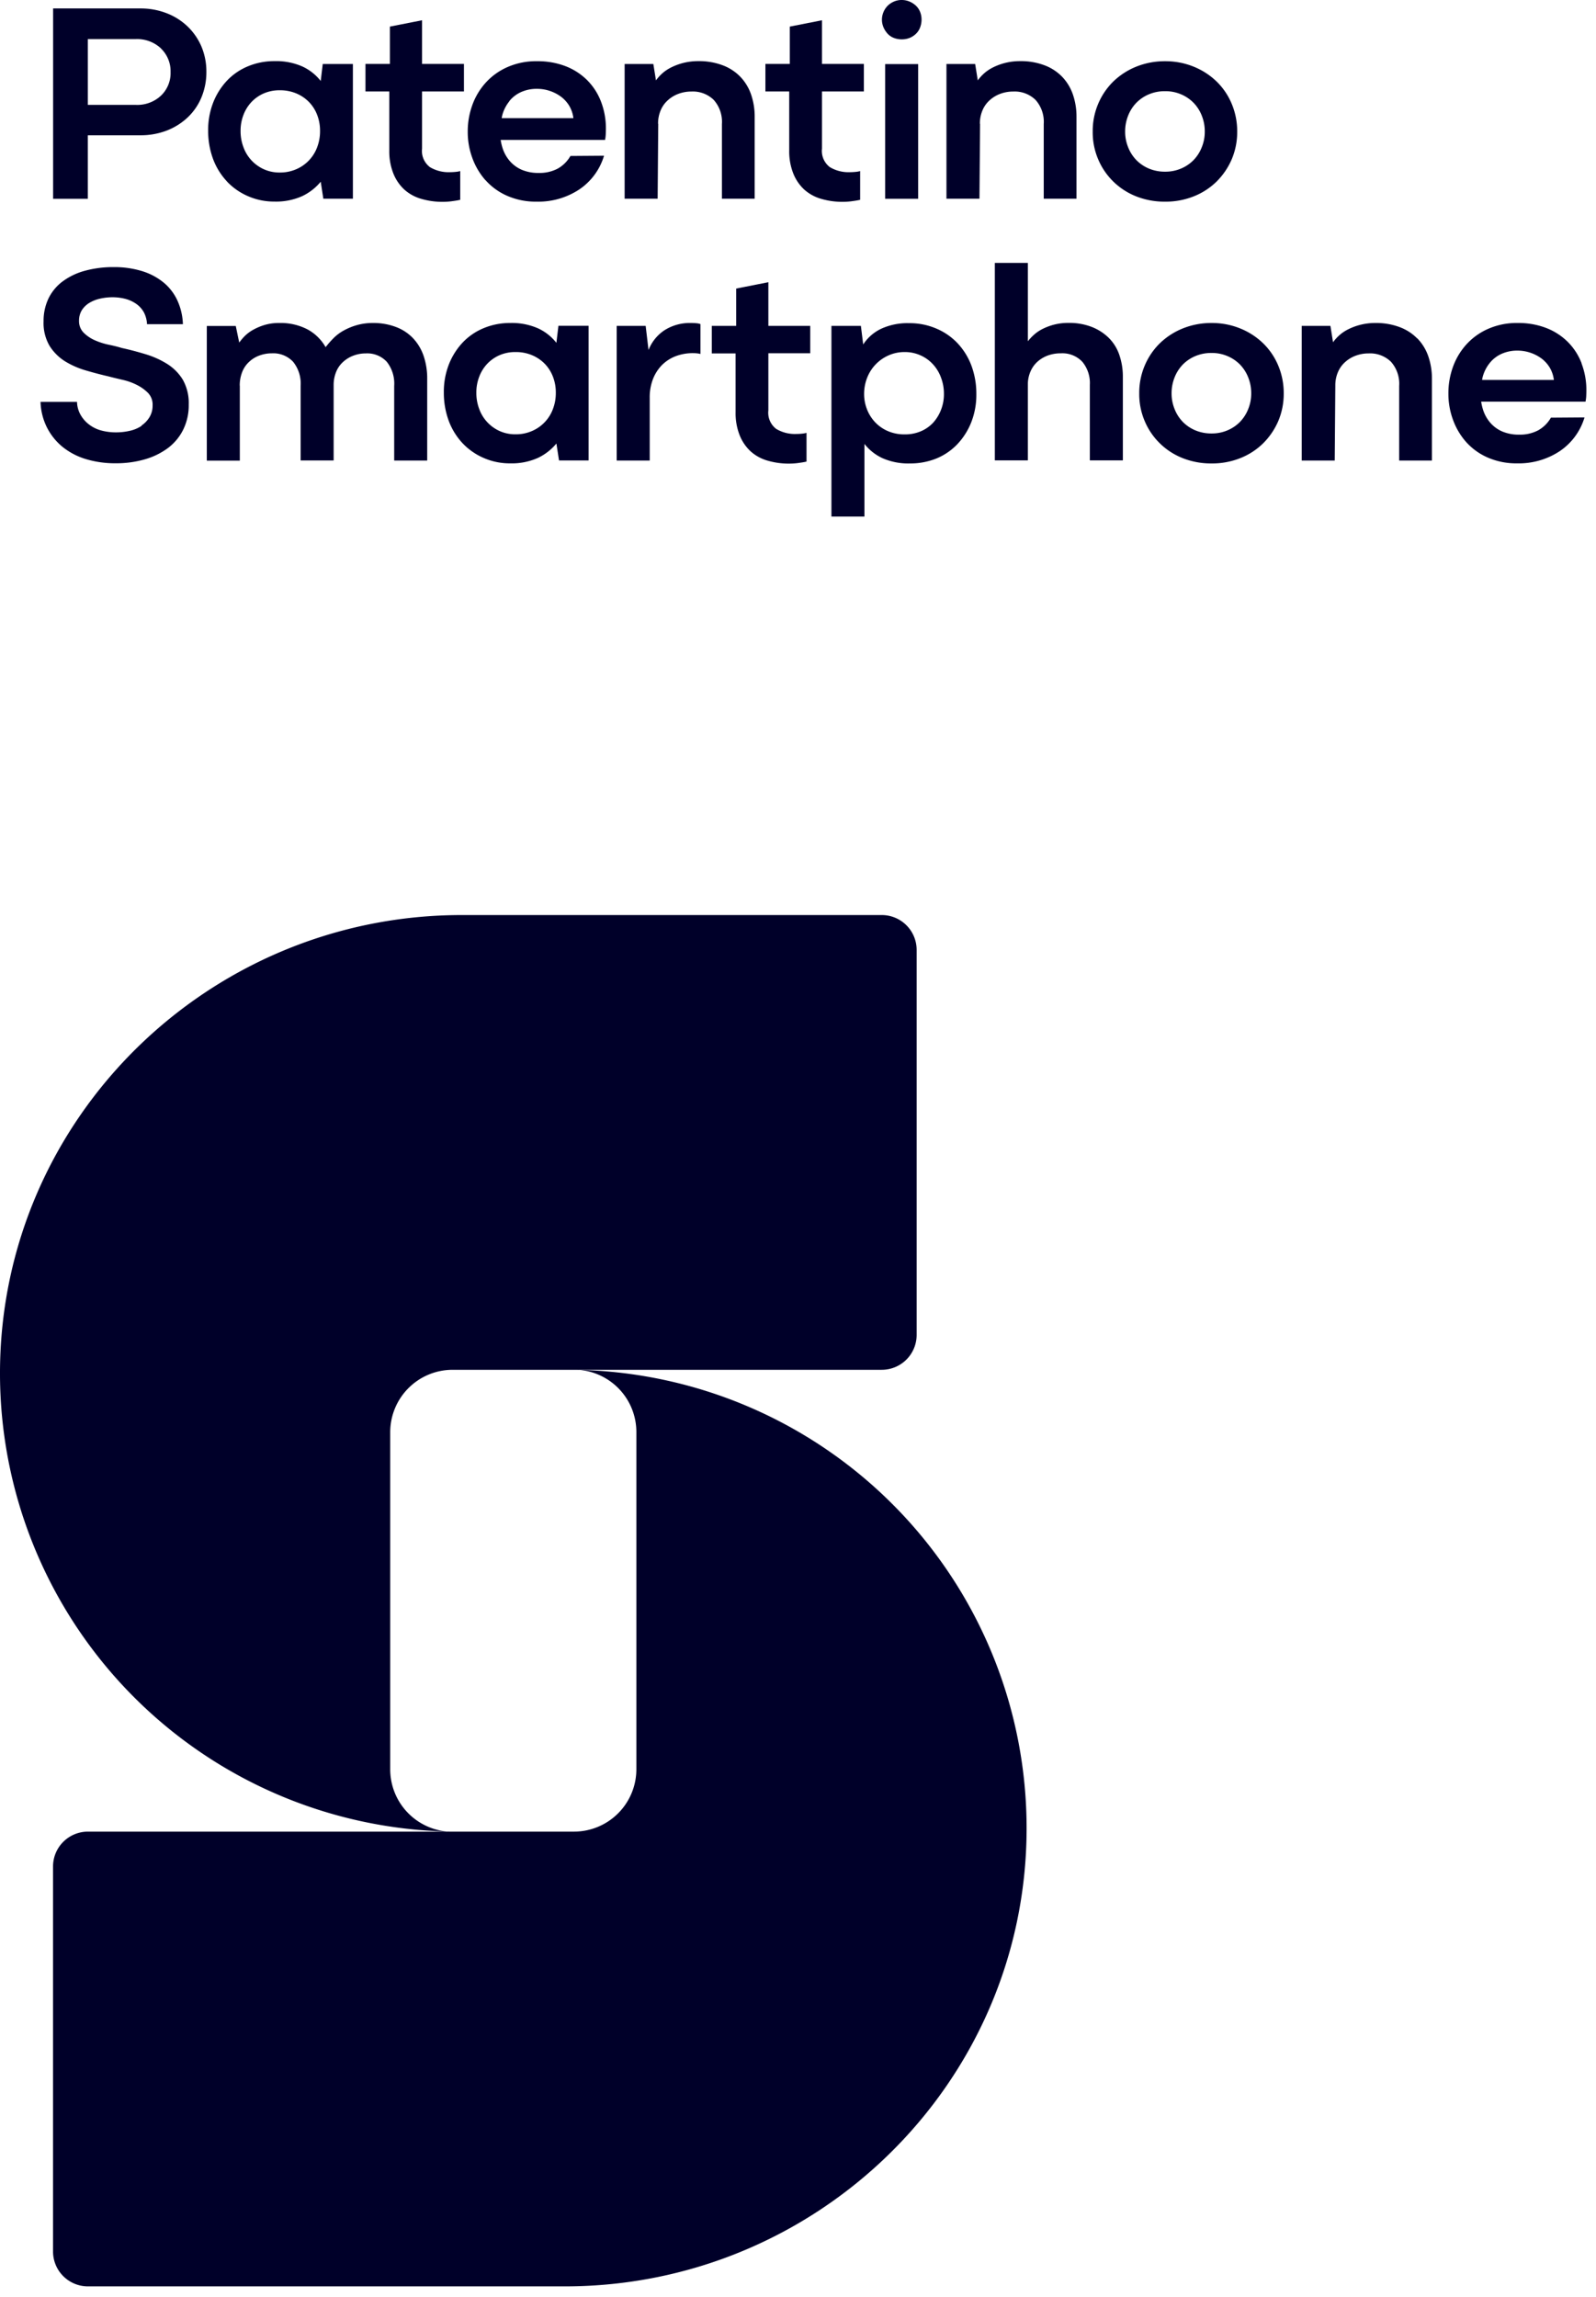 <svg xmlns="http://www.w3.org/2000/svg" xmlns:xlink="http://www.w3.org/1999/xlink" width="189" height="272" viewBox="0 0 189 272">
  <defs>
    <clipPath id="clip-Zeichenfläche_1">
      <rect width="189" height="272"/>
    </clipPath>
  </defs>
  <g id="Zeichenfläche_1" data-name="Zeichenfläche – 1" clip-path="url(#clip-Zeichenfläche_1)">
    <g id="FP_Patentino_Logo_IT_03" transform="translate(-114.11 -162.48)">
      <path id="Pfad_22" data-name="Pfad 22" d="M167.27,379.38a7.388,7.388,0,0,1-6.95-7.38V332.08a7.392,7.392,0,0,1,7.39-7.39h50.82a4.131,4.131,0,0,0,4.13-4.13V274.97a4.131,4.131,0,0,0-4.13-4.13H168.79c-29.96,0-54.57,24.1-54.68,54.06a54.277,54.277,0,0,0,53.16,54.47Z" fill="#000029"/>
      <path id="Pfad_23" data-name="Pfad 23" d="M182.52,324.69a7.388,7.388,0,0,1,6.95,7.38v39.92a7.392,7.392,0,0,1-7.39,7.39H124.52a4.131,4.131,0,0,0-4.13,4.13V429.1a4.131,4.131,0,0,0,4.13,4.13H181c29.96,0,54.57-24.1,54.68-54.06a54.277,54.277,0,0,0-53.16-54.47Z" fill="#000029"/>
      <path id="Pfad_24" data-name="Pfad 24" d="M124.51,178.5h6.22a8.581,8.581,0,0,0,3.13-.56,7.627,7.627,0,0,0,2.48-1.56,6.92,6.92,0,0,0,1.63-2.38,7.8,7.8,0,0,0,.58-3.01,7.623,7.623,0,0,0-.59-3.01,7.259,7.259,0,0,0-1.65-2.38,7.464,7.464,0,0,0-2.48-1.56,8.443,8.443,0,0,0-3.09-.56H120.4v22.54h4.11v-7.51Zm8.66-10.28a3.739,3.739,0,0,1,1.14,2.8,3.7,3.7,0,0,1-1.14,2.79,4.114,4.114,0,0,1-2.98,1.09h-5.68v-7.79h5.68a4.136,4.136,0,0,1,2.98,1.1Z" fill="#000029"/>
      <path id="Pfad_25" data-name="Pfad 25" d="M141,183.99a7.571,7.571,0,0,0,2.5,1.73,7.685,7.685,0,0,0,3.11.63,7.551,7.551,0,0,0,3.3-.65,6.385,6.385,0,0,0,2.18-1.7l.31,2.01h3.5V170.06h-3.57l-.24,2.01a5.9,5.9,0,0,0-2.18-1.72,7.646,7.646,0,0,0-3.3-.63,8.016,8.016,0,0,0-3.11.6,7.209,7.209,0,0,0-2.5,1.7,8.107,8.107,0,0,0-1.65,2.62,8.9,8.9,0,0,0-.59,3.31,9.565,9.565,0,0,0,.59,3.38,7.934,7.934,0,0,0,1.65,2.65Zm1.94-7.9a4.6,4.6,0,0,1,.95-1.53,4.465,4.465,0,0,1,1.46-1.02,4.668,4.668,0,0,1,1.9-.37,4.932,4.932,0,0,1,1.94.37,4.575,4.575,0,0,1,1.51,1.02,4.49,4.49,0,0,1,.97,1.53,5.17,5.17,0,0,1,.34,1.9,5.315,5.315,0,0,1-.34,1.92,4.549,4.549,0,0,1-2.48,2.61,4.769,4.769,0,0,1-1.94.39,4.482,4.482,0,0,1-1.9-.39,4.558,4.558,0,0,1-2.41-2.61,5.315,5.315,0,0,1-.34-1.92A5.17,5.17,0,0,1,142.94,176.09Z" fill="#000029"/>
      <path id="Pfad_26" data-name="Pfad 26" d="M160.21,180.27a7.121,7.121,0,0,0,.48,2.75,5.239,5.239,0,0,0,1.29,1.9,5.076,5.076,0,0,0,1.99,1.1,8.833,8.833,0,0,0,2.6.36,7.889,7.889,0,0,0,1.04-.07c.37-.05.71-.1,1-.17v-3.4a3.411,3.411,0,0,1-.6.1c-.22.02-.42.03-.63.03a4.284,4.284,0,0,1-2.36-.6,2.406,2.406,0,0,1-.93-2.19v-6.77h4.96v-3.26h-4.96v-5.17l-3.81.75v4.42h-2.89v3.26h2.82v6.94Z" fill="#000029"/>
      <path id="Pfad_27" data-name="Pfad 27" d="M171.6,183.81a7.423,7.423,0,0,0,2.55,1.85,8.442,8.442,0,0,0,3.5.7,8.793,8.793,0,0,0,5.05-1.44,7.338,7.338,0,0,0,2.94-4l-3.98.03a3.952,3.952,0,0,1-1.51,1.5,4.592,4.592,0,0,1-2.23.51,4.974,4.974,0,0,1-2.01-.37,3.944,3.944,0,0,1-1.43-1.04,4.409,4.409,0,0,1-.87-1.58,6.507,6.507,0,0,1-.21-.92h12.36a4.247,4.247,0,0,0,.08-.61c.01-.2.02-.43.02-.68a8.778,8.778,0,0,0-.58-3.25,7.244,7.244,0,0,0-1.65-2.55,7.377,7.377,0,0,0-2.57-1.65,9.1,9.1,0,0,0-3.33-.58,8.378,8.378,0,0,0-3.54.7,7.6,7.6,0,0,0-2.57,1.85,7.983,7.983,0,0,0-1.58,2.65,9.156,9.156,0,0,0-.54,3.13,8.883,8.883,0,0,0,.53,3.09,8.184,8.184,0,0,0,1.55,2.65Zm2.82-9.35a3.777,3.777,0,0,1,1.38-1.07,4.51,4.51,0,0,1,1.92-.39,4.726,4.726,0,0,1,1.48.24,4.775,4.775,0,0,1,1.33.68,3.832,3.832,0,0,1,.99,1.09,3.714,3.714,0,0,1,.49,1.46h-8.49c.03-.14.05-.29.09-.42a4.486,4.486,0,0,1,.82-1.58Z" fill="#000029"/>
      <path id="Pfad_28" data-name="Pfad 28" d="M192.04,177.14a3.938,3.938,0,0,1,.31-1.6,3.324,3.324,0,0,1,.87-1.21,3.835,3.835,0,0,1,1.26-.75,4.352,4.352,0,0,1,1.51-.26,3.537,3.537,0,0,1,2.64.99,3.9,3.9,0,0,1,.97,2.86v8.84h3.88v-9.69a8.03,8.03,0,0,0-.44-2.69,5.716,5.716,0,0,0-1.29-2.09,5.655,5.655,0,0,0-2.09-1.34,7.827,7.827,0,0,0-2.84-.48,7.091,7.091,0,0,0-3.3.78,4.8,4.8,0,0,0-1.07.75,5.2,5.2,0,0,0-.66.75l-.31-1.94h-3.4v15.95h3.91l.07-8.87Z" fill="#000029"/>
      <path id="Pfad_29" data-name="Pfad 29" d="M207.57,180.27a7.121,7.121,0,0,0,.48,2.75,5.239,5.239,0,0,0,1.29,1.9,5.076,5.076,0,0,0,1.99,1.1,8.833,8.833,0,0,0,2.6.36,7.889,7.889,0,0,0,1.04-.07c.37-.05.71-.1,1-.17v-3.4a3.411,3.411,0,0,1-.6.1c-.22.02-.42.03-.63.03a4.284,4.284,0,0,1-2.36-.6,2.406,2.406,0,0,1-.93-2.19v-6.77h4.96v-3.26h-4.96v-5.17l-3.81.75v4.42h-2.89v3.26h2.82v6.94Z" fill="#000029"/>
      <path id="Pfad_30" data-name="Pfad 30" d="M219.23,166.48a1.921,1.921,0,0,0,.73.49,2.539,2.539,0,0,0,.94.17,2.485,2.485,0,0,0,.93-.17,2.318,2.318,0,0,0,.75-.49,2,2,0,0,0,.49-.75,2.578,2.578,0,0,0,.17-.94,2.442,2.442,0,0,0-.17-.9,2.043,2.043,0,0,0-.49-.73,2.561,2.561,0,0,0-.75-.49,2.377,2.377,0,0,0-.93-.19,2.257,2.257,0,0,0-.94.19,2.4,2.4,0,0,0-.73.49,2.341,2.341,0,0,0-.49.73,2.321,2.321,0,0,0,0,1.84A2.7,2.7,0,0,0,219.23,166.48Z" fill="#000029"/>
      <rect id="Rechteck_2" data-name="Rechteck 2" width="3.91" height="15.95" transform="translate(218.93 170.07)" fill="#000029"/>
      <path id="Pfad_31" data-name="Pfad 31" d="M230.15,177.14a3.938,3.938,0,0,1,.31-1.6,3.324,3.324,0,0,1,.87-1.21,3.835,3.835,0,0,1,1.26-.75,4.352,4.352,0,0,1,1.51-.26,3.537,3.537,0,0,1,2.64.99,3.9,3.9,0,0,1,.97,2.86v8.84h3.88v-9.69a8.03,8.03,0,0,0-.44-2.69,5.716,5.716,0,0,0-1.29-2.09,5.655,5.655,0,0,0-2.09-1.34,7.827,7.827,0,0,0-2.84-.48,7.091,7.091,0,0,0-3.3.78,4.8,4.8,0,0,0-1.07.75,5.2,5.2,0,0,0-.66.75l-.31-1.94h-3.4v15.95h3.91l.07-8.87Z" fill="#000029"/>
      <path id="Pfad_32" data-name="Pfad 32" d="M255.48,185.73a8.119,8.119,0,0,0,2.7-1.75,8.4,8.4,0,0,0,1.79-2.63,8.277,8.277,0,0,0,.65-3.28,8.41,8.41,0,0,0-.65-3.3,7.961,7.961,0,0,0-1.79-2.64,8.442,8.442,0,0,0-2.7-1.75,8.838,8.838,0,0,0-3.4-.65,8.991,8.991,0,0,0-3.43.65,8.442,8.442,0,0,0-2.7,1.75,8.114,8.114,0,0,0-1.79,2.64,8.236,8.236,0,0,0-.65,3.3,8.106,8.106,0,0,0,.65,3.28,8.022,8.022,0,0,0,1.79,2.63,8.119,8.119,0,0,0,2.7,1.75,9.1,9.1,0,0,0,3.43.63A8.947,8.947,0,0,0,255.48,185.73Zm-6.8-4.29a4.613,4.613,0,0,1-.97-1.51,4.9,4.9,0,0,1-.36-1.87,5.056,5.056,0,0,1,.36-1.9,4.613,4.613,0,0,1,.97-1.51,4.548,4.548,0,0,1,1.48-1,4.8,4.8,0,0,1,1.92-.37,4.653,4.653,0,0,1,1.89.37,4.548,4.548,0,0,1,1.48,1,4.612,4.612,0,0,1,.97,1.51,4.982,4.982,0,0,1,.36,1.9,4.83,4.83,0,0,1-.36,1.87,4.612,4.612,0,0,1-.97,1.51,4.548,4.548,0,0,1-1.48,1,4.721,4.721,0,0,1-1.89.37,4.868,4.868,0,0,1-1.92-.37A4.548,4.548,0,0,1,248.68,181.44Z" fill="#000029"/>
      <path id="Pfad_33" data-name="Pfad 33" d="M130.89,212.9a4.088,4.088,0,0,1-1.38.59,7.272,7.272,0,0,1-1.63.19,6.707,6.707,0,0,1-1.77-.22,4.112,4.112,0,0,1-1.44-.7,3.781,3.781,0,0,1-1.02-1.16,3.268,3.268,0,0,1-.42-1.53h-4.32a7.23,7.23,0,0,0,.75,3.01,7.155,7.155,0,0,0,1.82,2.29,8.115,8.115,0,0,0,2.75,1.46,11.885,11.885,0,0,0,3.59.51,12.134,12.134,0,0,0,3.42-.46,8.527,8.527,0,0,0,2.74-1.33,6.117,6.117,0,0,0,1.82-2.18,6.5,6.5,0,0,0,.66-2.98,5.615,5.615,0,0,0-.71-2.96,5.761,5.761,0,0,0-1.87-1.87,10.535,10.535,0,0,0-2.55-1.14c-.93-.28-1.86-.53-2.79-.73q-.675-.21-1.56-.39a8.159,8.159,0,0,1-1.67-.54,4.346,4.346,0,0,1-1.31-.9,1.925,1.925,0,0,1-.53-1.39,2.358,2.358,0,0,1,.32-1.24,2.711,2.711,0,0,1,.88-.87,4.226,4.226,0,0,1,1.27-.51,6.629,6.629,0,0,1,1.5-.17,6.1,6.1,0,0,1,1.55.2,4.049,4.049,0,0,1,1.29.61,3,3,0,0,1,.88,1,3.35,3.35,0,0,1,.36,1.38h4.25a7.292,7.292,0,0,0-.65-2.8,6.035,6.035,0,0,0-1.62-2.12,7.477,7.477,0,0,0-2.55-1.36,11.174,11.174,0,0,0-3.38-.48,12.669,12.669,0,0,0-3.43.44,7.882,7.882,0,0,0-2.62,1.26,5.513,5.513,0,0,0-1.67,2.02,6.14,6.14,0,0,0-.58,2.7,5.356,5.356,0,0,0,.7,2.89,5.793,5.793,0,0,0,1.8,1.82,9.987,9.987,0,0,0,2.48,1.1c.92.27,1.82.51,2.7.71.52.14,1.08.27,1.68.41a7.13,7.13,0,0,1,1.68.6,5.069,5.069,0,0,1,1.33.95,2,2,0,0,1,.54,1.48,2.63,2.63,0,0,1-.36,1.38,3.235,3.235,0,0,1-.95,1Z" fill="#000029"/>
      <path id="Pfad_34" data-name="Pfad 34" d="M142.5,208.14a4.3,4.3,0,0,1,.29-1.6,3.208,3.208,0,0,1,.82-1.21,3.562,3.562,0,0,1,1.22-.75,4.265,4.265,0,0,1,1.48-.26,3.217,3.217,0,0,1,2.5.99,4.1,4.1,0,0,1,.9,2.86v8.84h3.91v-9.04a4.137,4.137,0,0,1,.32-1.51,3.2,3.2,0,0,1,.82-1.14,3.73,3.73,0,0,1,1.21-.73,4.113,4.113,0,0,1,1.46-.26,3.145,3.145,0,0,1,2.48.99,4.15,4.15,0,0,1,.88,2.86v8.84h3.91v-9.69a8.291,8.291,0,0,0-.42-2.69,5.75,5.75,0,0,0-1.24-2.09,5.379,5.379,0,0,0-2.02-1.34,7.444,7.444,0,0,0-2.77-.48,6.766,6.766,0,0,0-1.84.24,7.268,7.268,0,0,0-1.56.63,5.332,5.332,0,0,0-1.24.92,11.43,11.43,0,0,0-.94,1.07,5.461,5.461,0,0,0-2.12-2.09,6.867,6.867,0,0,0-3.38-.77,5.83,5.83,0,0,0-1.75.24,6.787,6.787,0,0,0-1.36.58,4.426,4.426,0,0,0-.99.75,6.268,6.268,0,0,0-.63.75l-.41-1.97H138.6v15.95h3.91v-8.87Z" fill="#000029"/>
      <path id="Pfad_35" data-name="Pfad 35" d="M180,203.08a5.9,5.9,0,0,0-2.18-1.72,7.646,7.646,0,0,0-3.3-.63,8.016,8.016,0,0,0-3.11.6,7.209,7.209,0,0,0-2.5,1.7,8.107,8.107,0,0,0-1.65,2.62,8.9,8.9,0,0,0-.59,3.31,9.565,9.565,0,0,0,.59,3.38,7.934,7.934,0,0,0,1.65,2.65,7.571,7.571,0,0,0,2.5,1.73,7.685,7.685,0,0,0,3.11.63,7.551,7.551,0,0,0,3.3-.65A6.385,6.385,0,0,0,180,215l.31,2.01h3.5V201.06h-3.57l-.24,2.01Zm-.41,7.83a4.549,4.549,0,0,1-2.48,2.61,4.769,4.769,0,0,1-1.94.39,4.482,4.482,0,0,1-1.9-.39,4.558,4.558,0,0,1-2.41-2.61,5.315,5.315,0,0,1-.34-1.92,5.17,5.17,0,0,1,.34-1.9,4.6,4.6,0,0,1,.95-1.53,4.465,4.465,0,0,1,1.46-1.02,4.668,4.668,0,0,1,1.9-.37,4.932,4.932,0,0,1,1.94.37,4.575,4.575,0,0,1,1.51,1.02,4.49,4.49,0,0,1,.97,1.53,5.17,5.17,0,0,1,.34,1.9A5.315,5.315,0,0,1,179.59,210.91Z" fill="#000029"/>
      <path id="Pfad_36" data-name="Pfad 36" d="M191.05,209.6a5.987,5.987,0,0,1,.37-2.19,4.941,4.941,0,0,1,1.05-1.67,4.67,4.67,0,0,1,1.63-1.07,5.7,5.7,0,0,1,2.11-.37,4.153,4.153,0,0,1,.49.03,2.258,2.258,0,0,1,.36.07v-3.54a1.583,1.583,0,0,0-.46-.1,6.05,6.05,0,0,0-.63-.03,5.584,5.584,0,0,0-3.16.85,4.964,4.964,0,0,0-1.9,2.35l-.34-2.86h-3.43v15.95h3.91v-7.41Z" fill="#000029"/>
      <path id="Pfad_37" data-name="Pfad 37" d="M210.06,204.33v-3.26H205.1V195.9l-3.81.75v4.42H198.4v3.26h2.82v6.94a7.121,7.121,0,0,0,.48,2.75,5.239,5.239,0,0,0,1.29,1.9,5.076,5.076,0,0,0,1.99,1.1,8.833,8.833,0,0,0,2.6.36,7.889,7.889,0,0,0,1.04-.07c.37-.05.71-.1,1-.17v-3.4a3.411,3.411,0,0,1-.6.1c-.22.02-.42.03-.63.03a4.284,4.284,0,0,1-2.36-.6,2.406,2.406,0,0,1-.93-2.19v-6.77h4.96Z" fill="#000029"/>
      <path id="Pfad_38" data-name="Pfad 38" d="M216.07,201.07h-3.5v22.58h3.91v-8.6a5.823,5.823,0,0,0,2.12,1.68,7.552,7.552,0,0,0,3.28.63,8.191,8.191,0,0,0,3.13-.59,7.224,7.224,0,0,0,2.48-1.7,8.107,8.107,0,0,0,1.65-2.62,8.9,8.9,0,0,0,.59-3.31,9.565,9.565,0,0,0-.59-3.38,7.934,7.934,0,0,0-1.65-2.65,7.453,7.453,0,0,0-2.52-1.73,7.98,7.98,0,0,0-3.2-.63,7.428,7.428,0,0,0-3.35.68,5.215,5.215,0,0,0-2.09,1.84l-.27-2.18Zm.73,6.14a4.786,4.786,0,0,1,2.5-2.63,4.62,4.62,0,0,1,1.94-.41,4.5,4.5,0,0,1,1.92.41,4.423,4.423,0,0,1,1.46,1.07,4.691,4.691,0,0,1,.93,1.56,5.315,5.315,0,0,1,.34,1.92,5.012,5.012,0,0,1-.34,1.87,4.9,4.9,0,0,1-.93,1.53,4.264,4.264,0,0,1-1.46,1.02,4.8,4.8,0,0,1-1.92.37,4.932,4.932,0,0,1-1.94-.37,4.575,4.575,0,0,1-1.51-1.02,4.694,4.694,0,0,1-.99-1.53,4.9,4.9,0,0,1-.36-1.87A5.2,5.2,0,0,1,216.8,207.21Z" fill="#000029"/>
      <path id="Pfad_39" data-name="Pfad 39" d="M245.43,202.51a5.977,5.977,0,0,0-2.02-1.31,7.3,7.3,0,0,0-2.75-.48,6.65,6.65,0,0,0-1.79.22,6.951,6.951,0,0,0-1.39.54,4.656,4.656,0,0,0-1,.71,6.487,6.487,0,0,0-.65.7v-9.28h-3.91V217h3.91v-8.94a3.777,3.777,0,0,1,.31-1.58,3.318,3.318,0,0,1,.83-1.17,3.847,3.847,0,0,1,1.22-.73,4.459,4.459,0,0,1,1.55-.26,3.241,3.241,0,0,1,2.53.99,3.944,3.944,0,0,1,.9,2.75V217h3.91v-9.89a7.93,7.93,0,0,0-.41-2.58,5.209,5.209,0,0,0-1.24-2.02Z" fill="#000029"/>
      <path id="Pfad_40" data-name="Pfad 40" d="M263.69,203.13a8.442,8.442,0,0,0-2.7-1.75,8.838,8.838,0,0,0-3.4-.65,8.991,8.991,0,0,0-3.43.65,8.442,8.442,0,0,0-2.7,1.75,8.114,8.114,0,0,0-1.79,2.64,8.236,8.236,0,0,0-.65,3.3,8.106,8.106,0,0,0,.65,3.28,8.022,8.022,0,0,0,1.79,2.63,8.119,8.119,0,0,0,2.7,1.75,9.1,9.1,0,0,0,3.43.63,8.947,8.947,0,0,0,3.4-.63,8.119,8.119,0,0,0,2.7-1.75,8.4,8.4,0,0,0,1.79-2.63,8.277,8.277,0,0,0,.65-3.28,8.41,8.41,0,0,0-.65-3.3A7.961,7.961,0,0,0,263.69,203.13Zm-1.77,7.8a4.612,4.612,0,0,1-.97,1.51,4.548,4.548,0,0,1-1.48,1,4.721,4.721,0,0,1-1.89.37,4.868,4.868,0,0,1-1.92-.37,4.548,4.548,0,0,1-1.48-1,4.613,4.613,0,0,1-.97-1.51,4.9,4.9,0,0,1-.36-1.87,5.056,5.056,0,0,1,.36-1.9,4.613,4.613,0,0,1,.97-1.51,4.548,4.548,0,0,1,1.48-1,4.8,4.8,0,0,1,1.92-.37,4.653,4.653,0,0,1,1.89.37,4.548,4.548,0,0,1,1.48,1,4.612,4.612,0,0,1,.97,1.51,4.982,4.982,0,0,1,.36,1.9A4.83,4.83,0,0,1,261.92,210.93Z" fill="#000029"/>
      <path id="Pfad_41" data-name="Pfad 41" d="M281.93,202.55a5.655,5.655,0,0,0-2.09-1.34,7.827,7.827,0,0,0-2.84-.48,7.091,7.091,0,0,0-3.3.78,4.8,4.8,0,0,0-1.07.75,5.2,5.2,0,0,0-.66.75l-.31-1.94h-3.4v15.95h3.91l.07-8.87a3.938,3.938,0,0,1,.31-1.6,3.323,3.323,0,0,1,.87-1.21,3.835,3.835,0,0,1,1.26-.75,4.352,4.352,0,0,1,1.51-.26,3.537,3.537,0,0,1,2.64.99,3.9,3.9,0,0,1,.97,2.86v8.84h3.88v-9.69a8.03,8.03,0,0,0-.44-2.69,5.716,5.716,0,0,0-1.29-2.09Z" fill="#000029"/>
      <path id="Pfad_42" data-name="Pfad 42" d="M301.41,205.51a7.244,7.244,0,0,0-1.65-2.55,7.377,7.377,0,0,0-2.57-1.65,9.1,9.1,0,0,0-3.33-.58,8.378,8.378,0,0,0-3.54.7,7.6,7.6,0,0,0-2.57,1.85,7.983,7.983,0,0,0-1.58,2.65,9.157,9.157,0,0,0-.54,3.13,8.883,8.883,0,0,0,.53,3.09,8.184,8.184,0,0,0,1.55,2.65,7.423,7.423,0,0,0,2.55,1.85,8.442,8.442,0,0,0,3.5.7,8.792,8.792,0,0,0,5.05-1.44,7.338,7.338,0,0,0,2.94-4l-3.98.03a3.952,3.952,0,0,1-1.51,1.5,4.592,4.592,0,0,1-2.23.51,4.974,4.974,0,0,1-2.01-.37,3.944,3.944,0,0,1-1.43-1.04,4.409,4.409,0,0,1-.87-1.58,6.5,6.5,0,0,1-.21-.92h12.36a4.243,4.243,0,0,0,.08-.61c.01-.2.02-.43.02-.68a8.778,8.778,0,0,0-.58-3.25Zm-11.79,1.95c.03-.14.05-.29.09-.42a4.486,4.486,0,0,1,.82-1.58,3.777,3.777,0,0,1,1.38-1.07,4.511,4.511,0,0,1,1.92-.39,4.727,4.727,0,0,1,1.48.24,4.775,4.775,0,0,1,1.33.68,3.832,3.832,0,0,1,.99,1.09,3.713,3.713,0,0,1,.49,1.46h-8.49Z" fill="#000029"/>
    </g>
  </g>
</svg>
